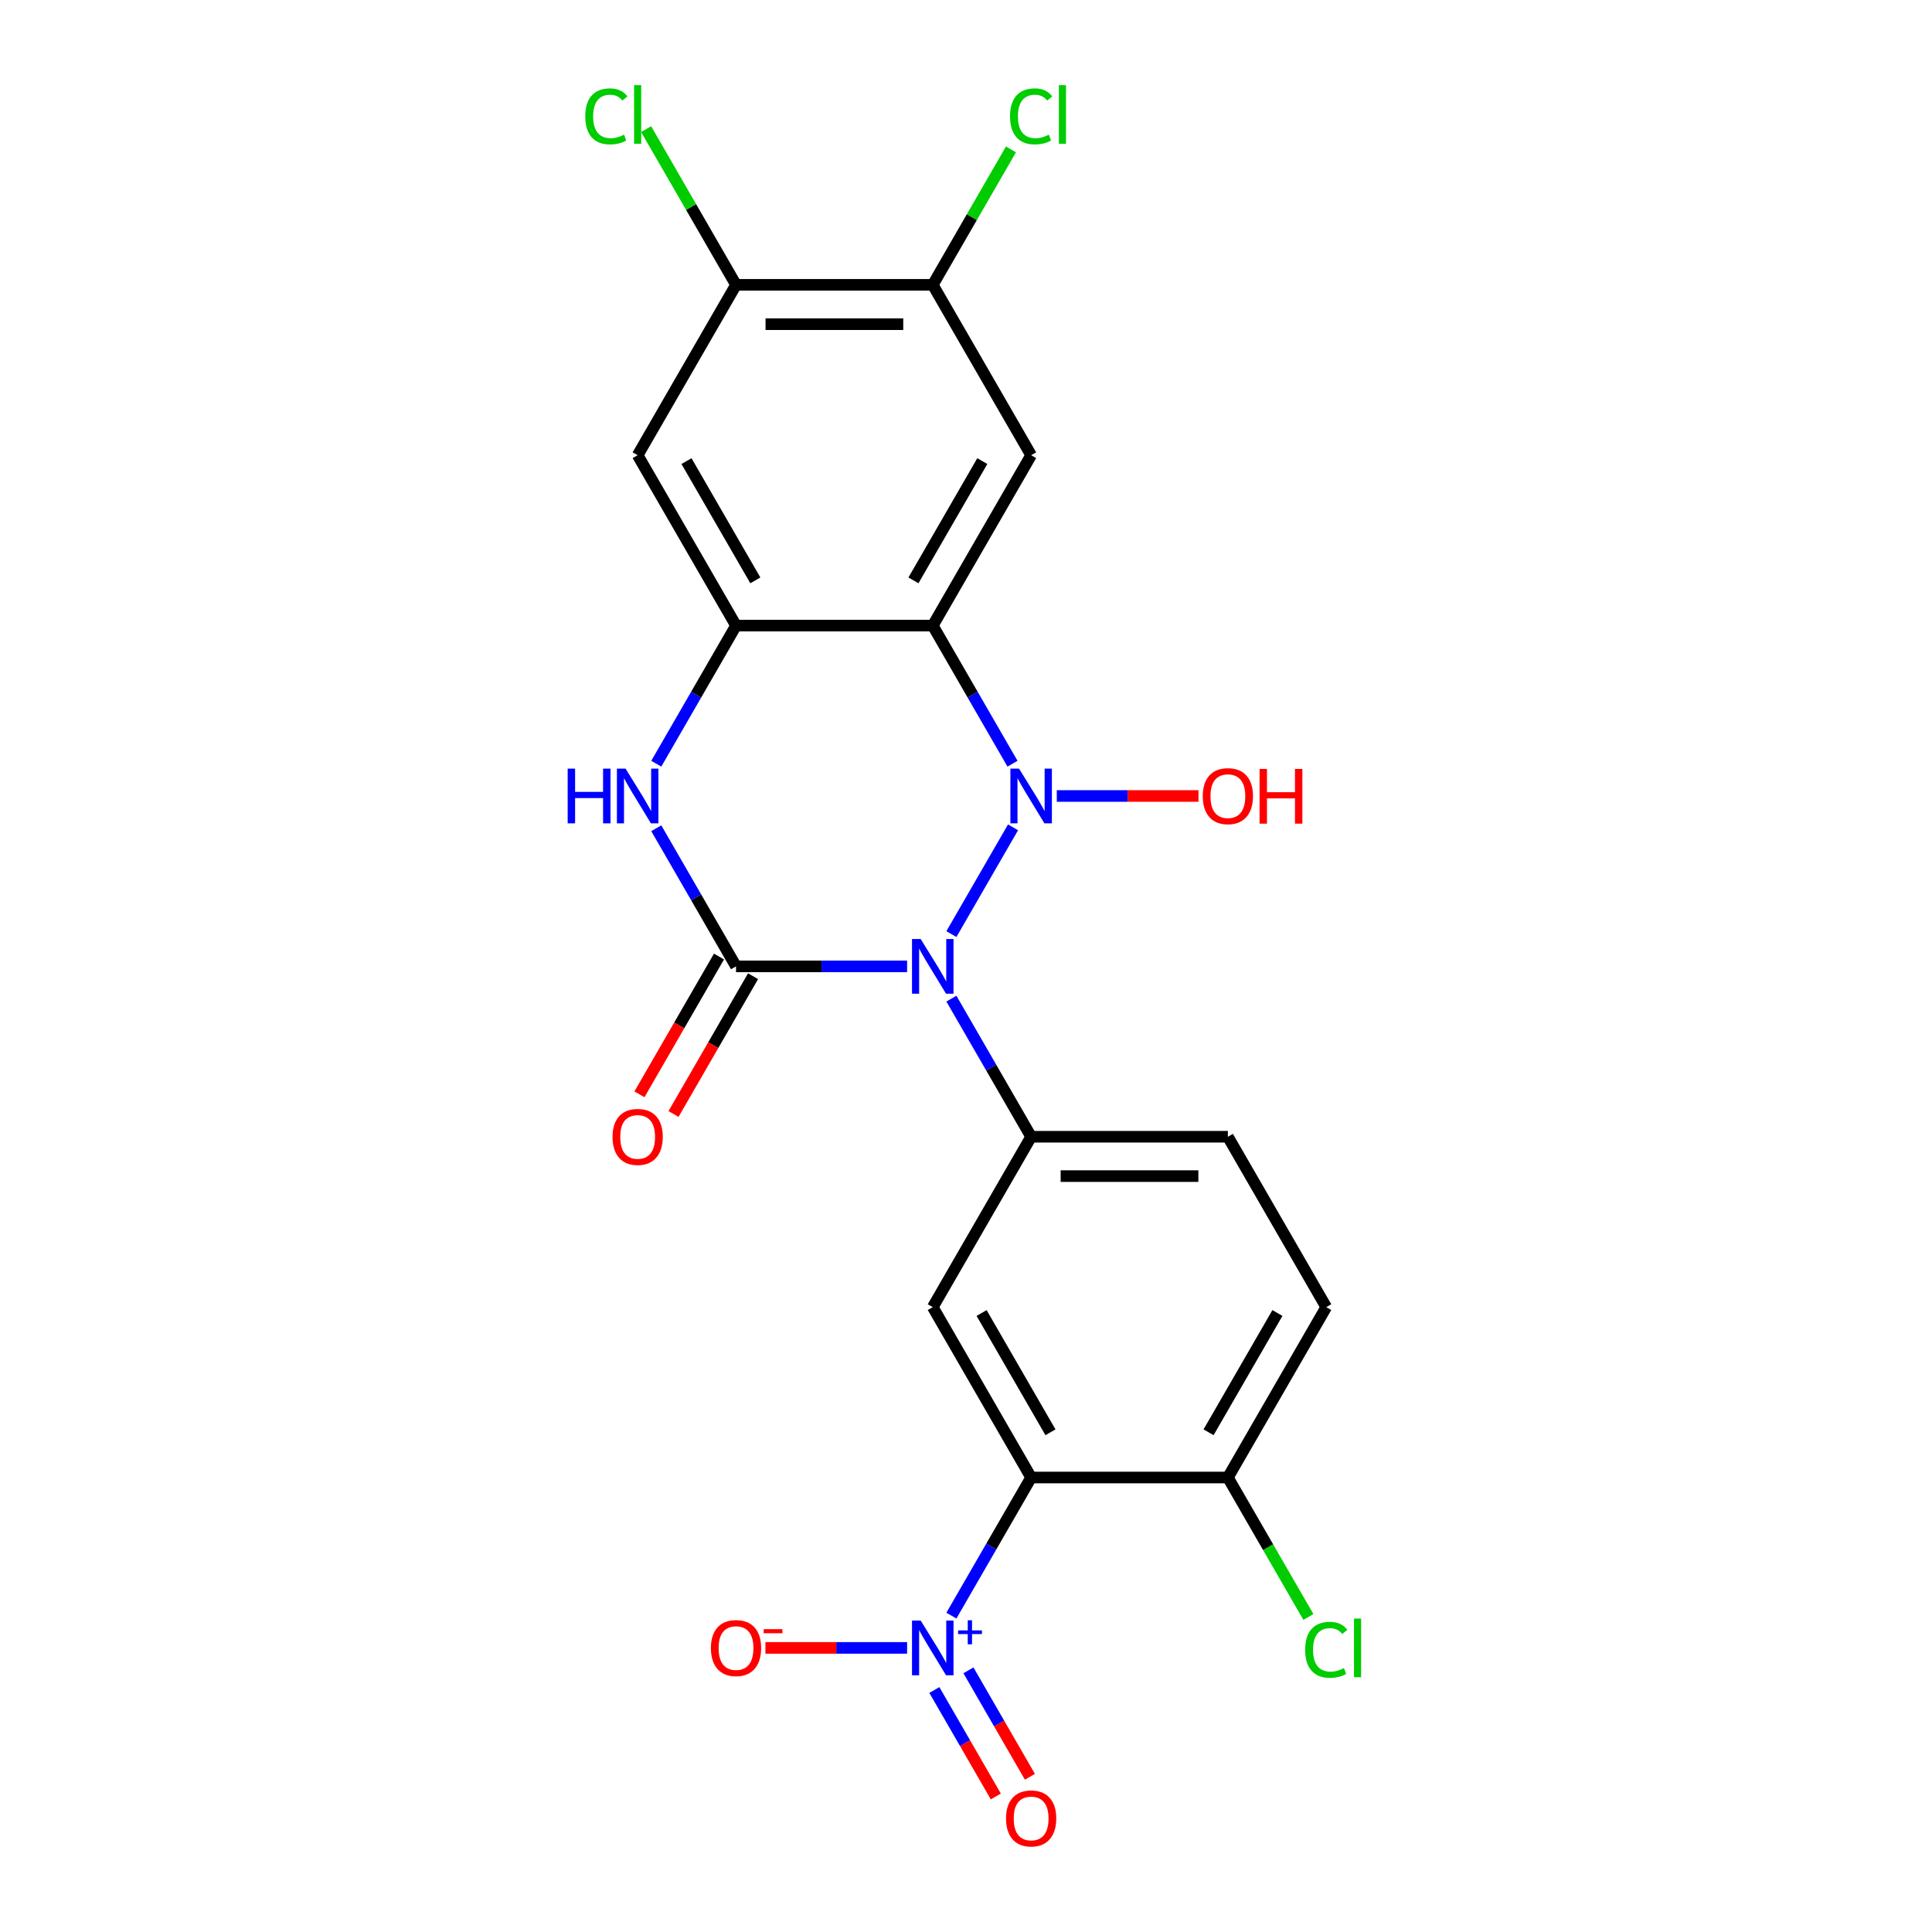 <?xml version='1.0' encoding='iso-8859-1'?>
<svg version='1.1' baseProfile='full'
              xmlns='http://www.w3.org/2000/svg'
                      xmlns:rdkit='http://www.rdkit.org/xml'
                      xmlns:xlink='http://www.w3.org/1999/xlink'
                  xml:space='preserve'
width='1000px' height='1000px' viewBox='0 0 1000 1000'>
<!-- END OF HEADER -->
<rect style='opacity:1.0;fill:#FFFFFF;stroke:none' width='1000' height='1000' x='0' y='0'> </rect>
<path class='bond-0' d='M 492.443,483.485 L 524.348,428.225' style='fill:none;fill-rule:evenodd;stroke:#0000FF;stroke-width:6px;stroke-linecap:butt;stroke-linejoin:miter;stroke-opacity:1' />
<path class='bond-1' d='M 469.512,500.191 L 425.239,500.191' style='fill:none;fill-rule:evenodd;stroke:#0000FF;stroke-width:6px;stroke-linecap:butt;stroke-linejoin:miter;stroke-opacity:1' />
<path class='bond-1' d='M 425.239,500.191 L 380.966,500.191' style='fill:none;fill-rule:evenodd;stroke:#000000;stroke-width:6px;stroke-linecap:butt;stroke-linejoin:miter;stroke-opacity:1' />
<path class='bond-7' d='M 492.443,516.897 L 513.079,552.638' style='fill:none;fill-rule:evenodd;stroke:#0000FF;stroke-width:6px;stroke-linecap:butt;stroke-linejoin:miter;stroke-opacity:1' />
<path class='bond-7' d='M 513.079,552.638 L 533.715,588.38' style='fill:none;fill-rule:evenodd;stroke:#000000;stroke-width:6px;stroke-linecap:butt;stroke-linejoin:miter;stroke-opacity:1' />
<path class='bond-2' d='M 524.069,395.295 L 503.434,359.553' style='fill:none;fill-rule:evenodd;stroke:#0000FF;stroke-width:6px;stroke-linecap:butt;stroke-linejoin:miter;stroke-opacity:1' />
<path class='bond-2' d='M 503.434,359.553 L 482.798,323.811' style='fill:none;fill-rule:evenodd;stroke:#000000;stroke-width:6px;stroke-linecap:butt;stroke-linejoin:miter;stroke-opacity:1' />
<path class='bond-17' d='M 547,412.001 L 583.667,412.001' style='fill:none;fill-rule:evenodd;stroke:#0000FF;stroke-width:6px;stroke-linecap:butt;stroke-linejoin:miter;stroke-opacity:1' />
<path class='bond-17' d='M 583.667,412.001 L 620.334,412.001' style='fill:none;fill-rule:evenodd;stroke:#FF0000;stroke-width:6px;stroke-linecap:butt;stroke-linejoin:miter;stroke-opacity:1' />
<path class='bond-4' d='M 380.966,500.191 L 360.33,464.449' style='fill:none;fill-rule:evenodd;stroke:#000000;stroke-width:6px;stroke-linecap:butt;stroke-linejoin:miter;stroke-opacity:1' />
<path class='bond-4' d='M 360.33,464.449 L 339.694,428.707' style='fill:none;fill-rule:evenodd;stroke:#0000FF;stroke-width:6px;stroke-linecap:butt;stroke-linejoin:miter;stroke-opacity:1' />
<path class='bond-14' d='M 372.147,495.099 L 351.557,530.761' style='fill:none;fill-rule:evenodd;stroke:#000000;stroke-width:6px;stroke-linecap:butt;stroke-linejoin:miter;stroke-opacity:1' />
<path class='bond-14' d='M 351.557,530.761 L 330.968,566.423' style='fill:none;fill-rule:evenodd;stroke:#FF0000;stroke-width:6px;stroke-linecap:butt;stroke-linejoin:miter;stroke-opacity:1' />
<path class='bond-14' d='M 389.785,505.282 L 369.195,540.944' style='fill:none;fill-rule:evenodd;stroke:#000000;stroke-width:6px;stroke-linecap:butt;stroke-linejoin:miter;stroke-opacity:1' />
<path class='bond-14' d='M 369.195,540.944 L 348.606,576.606' style='fill:none;fill-rule:evenodd;stroke:#FF0000;stroke-width:6px;stroke-linecap:butt;stroke-linejoin:miter;stroke-opacity:1' />
<path class='bond-9' d='M 482.798,323.811 L 533.715,235.622' style='fill:none;fill-rule:evenodd;stroke:#000000;stroke-width:6px;stroke-linecap:butt;stroke-linejoin:miter;stroke-opacity:1' />
<path class='bond-9' d='M 472.798,300.4 L 508.439,238.667' style='fill:none;fill-rule:evenodd;stroke:#000000;stroke-width:6px;stroke-linecap:butt;stroke-linejoin:miter;stroke-opacity:1' />
<path class='bond-23' d='M 482.798,323.811 L 380.966,323.811' style='fill:none;fill-rule:evenodd;stroke:#000000;stroke-width:6px;stroke-linecap:butt;stroke-linejoin:miter;stroke-opacity:1' />
<path class='bond-3' d='M 533.715,764.76 L 482.798,676.57' style='fill:none;fill-rule:evenodd;stroke:#000000;stroke-width:6px;stroke-linecap:butt;stroke-linejoin:miter;stroke-opacity:1' />
<path class='bond-3' d='M 543.715,741.348 L 508.074,679.615' style='fill:none;fill-rule:evenodd;stroke:#000000;stroke-width:6px;stroke-linecap:butt;stroke-linejoin:miter;stroke-opacity:1' />
<path class='bond-5' d='M 533.715,764.76 L 513.079,800.502' style='fill:none;fill-rule:evenodd;stroke:#000000;stroke-width:6px;stroke-linecap:butt;stroke-linejoin:miter;stroke-opacity:1' />
<path class='bond-5' d='M 513.079,800.502 L 492.443,836.243' style='fill:none;fill-rule:evenodd;stroke:#0000FF;stroke-width:6px;stroke-linecap:butt;stroke-linejoin:miter;stroke-opacity:1' />
<path class='bond-24' d='M 533.715,764.76 L 635.547,764.76' style='fill:none;fill-rule:evenodd;stroke:#000000;stroke-width:6px;stroke-linecap:butt;stroke-linejoin:miter;stroke-opacity:1' />
<path class='bond-6' d='M 339.694,395.295 L 360.33,359.553' style='fill:none;fill-rule:evenodd;stroke:#0000FF;stroke-width:6px;stroke-linecap:butt;stroke-linejoin:miter;stroke-opacity:1' />
<path class='bond-6' d='M 360.33,359.553 L 380.966,323.811' style='fill:none;fill-rule:evenodd;stroke:#000000;stroke-width:6px;stroke-linecap:butt;stroke-linejoin:miter;stroke-opacity:1' />
<path class='bond-15' d='M 469.512,852.949 L 432.846,852.949' style='fill:none;fill-rule:evenodd;stroke:#0000FF;stroke-width:6px;stroke-linecap:butt;stroke-linejoin:miter;stroke-opacity:1' />
<path class='bond-15' d='M 432.846,852.949 L 396.179,852.949' style='fill:none;fill-rule:evenodd;stroke:#FF0000;stroke-width:6px;stroke-linecap:butt;stroke-linejoin:miter;stroke-opacity:1' />
<path class='bond-16' d='M 483.624,874.747 L 499.531,902.297' style='fill:none;fill-rule:evenodd;stroke:#0000FF;stroke-width:6px;stroke-linecap:butt;stroke-linejoin:miter;stroke-opacity:1' />
<path class='bond-16' d='M 499.531,902.297 L 515.437,929.847' style='fill:none;fill-rule:evenodd;stroke:#FF0000;stroke-width:6px;stroke-linecap:butt;stroke-linejoin:miter;stroke-opacity:1' />
<path class='bond-16' d='M 501.262,864.563 L 517.168,892.114' style='fill:none;fill-rule:evenodd;stroke:#0000FF;stroke-width:6px;stroke-linecap:butt;stroke-linejoin:miter;stroke-opacity:1' />
<path class='bond-16' d='M 517.168,892.114 L 533.075,919.664' style='fill:none;fill-rule:evenodd;stroke:#FF0000;stroke-width:6px;stroke-linecap:butt;stroke-linejoin:miter;stroke-opacity:1' />
<path class='bond-10' d='M 380.966,323.811 L 330.049,235.622' style='fill:none;fill-rule:evenodd;stroke:#000000;stroke-width:6px;stroke-linecap:butt;stroke-linejoin:miter;stroke-opacity:1' />
<path class='bond-10' d='M 390.966,300.4 L 355.325,238.667' style='fill:none;fill-rule:evenodd;stroke:#000000;stroke-width:6px;stroke-linecap:butt;stroke-linejoin:miter;stroke-opacity:1' />
<path class='bond-8' d='M 533.715,588.38 L 482.798,676.57' style='fill:none;fill-rule:evenodd;stroke:#000000;stroke-width:6px;stroke-linecap:butt;stroke-linejoin:miter;stroke-opacity:1' />
<path class='bond-18' d='M 533.715,588.38 L 635.547,588.38' style='fill:none;fill-rule:evenodd;stroke:#000000;stroke-width:6px;stroke-linecap:butt;stroke-linejoin:miter;stroke-opacity:1' />
<path class='bond-18' d='M 548.99,608.747 L 620.272,608.747' style='fill:none;fill-rule:evenodd;stroke:#000000;stroke-width:6px;stroke-linecap:butt;stroke-linejoin:miter;stroke-opacity:1' />
<path class='bond-11' d='M 533.715,235.622 L 482.798,147.432' style='fill:none;fill-rule:evenodd;stroke:#000000;stroke-width:6px;stroke-linecap:butt;stroke-linejoin:miter;stroke-opacity:1' />
<path class='bond-12' d='M 330.049,235.622 L 380.966,147.432' style='fill:none;fill-rule:evenodd;stroke:#000000;stroke-width:6px;stroke-linecap:butt;stroke-linejoin:miter;stroke-opacity:1' />
<path class='bond-20' d='M 482.798,147.432 L 503.036,112.38' style='fill:none;fill-rule:evenodd;stroke:#000000;stroke-width:6px;stroke-linecap:butt;stroke-linejoin:miter;stroke-opacity:1' />
<path class='bond-20' d='M 503.036,112.38 L 523.273,77.328' style='fill:none;fill-rule:evenodd;stroke:#00CC00;stroke-width:6px;stroke-linecap:butt;stroke-linejoin:miter;stroke-opacity:1' />
<path class='bond-25' d='M 482.798,147.432 L 380.966,147.432' style='fill:none;fill-rule:evenodd;stroke:#000000;stroke-width:6px;stroke-linecap:butt;stroke-linejoin:miter;stroke-opacity:1' />
<path class='bond-25' d='M 467.523,167.799 L 396.241,167.799' style='fill:none;fill-rule:evenodd;stroke:#000000;stroke-width:6px;stroke-linecap:butt;stroke-linejoin:miter;stroke-opacity:1' />
<path class='bond-21' d='M 380.966,147.432 L 357.7,107.136' style='fill:none;fill-rule:evenodd;stroke:#000000;stroke-width:6px;stroke-linecap:butt;stroke-linejoin:miter;stroke-opacity:1' />
<path class='bond-21' d='M 357.7,107.136 L 334.435,66.839' style='fill:none;fill-rule:evenodd;stroke:#00CC00;stroke-width:6px;stroke-linecap:butt;stroke-linejoin:miter;stroke-opacity:1' />
<path class='bond-13' d='M 635.547,764.76 L 686.464,676.57' style='fill:none;fill-rule:evenodd;stroke:#000000;stroke-width:6px;stroke-linecap:butt;stroke-linejoin:miter;stroke-opacity:1' />
<path class='bond-13' d='M 625.547,741.348 L 661.188,679.615' style='fill:none;fill-rule:evenodd;stroke:#000000;stroke-width:6px;stroke-linecap:butt;stroke-linejoin:miter;stroke-opacity:1' />
<path class='bond-22' d='M 635.547,764.76 L 656.385,800.852' style='fill:none;fill-rule:evenodd;stroke:#000000;stroke-width:6px;stroke-linecap:butt;stroke-linejoin:miter;stroke-opacity:1' />
<path class='bond-22' d='M 656.385,800.852 L 677.223,836.943' style='fill:none;fill-rule:evenodd;stroke:#00CC00;stroke-width:6px;stroke-linecap:butt;stroke-linejoin:miter;stroke-opacity:1' />
<path class='bond-19' d='M 635.547,588.38 L 686.464,676.57' style='fill:none;fill-rule:evenodd;stroke:#000000;stroke-width:6px;stroke-linecap:butt;stroke-linejoin:miter;stroke-opacity:1' />
<path  class='atom-0' d='M 476.538 486.031
L 485.818 501.031
Q 486.738 502.511, 488.218 505.191
Q 489.698 507.871, 489.778 508.031
L 489.778 486.031
L 493.538 486.031
L 493.538 514.351
L 489.658 514.351
L 479.698 497.951
Q 478.538 496.031, 477.298 493.831
Q 476.098 491.631, 475.738 490.951
L 475.738 514.351
L 472.058 514.351
L 472.058 486.031
L 476.538 486.031
' fill='#0000FF'/>
<path  class='atom-1' d='M 527.455 397.841
L 536.735 412.841
Q 537.655 414.321, 539.135 417.001
Q 540.615 419.681, 540.695 419.841
L 540.695 397.841
L 544.455 397.841
L 544.455 426.161
L 540.575 426.161
L 530.615 409.761
Q 529.455 407.841, 528.215 405.641
Q 527.015 403.441, 526.655 402.761
L 526.655 426.161
L 522.975 426.161
L 522.975 397.841
L 527.455 397.841
' fill='#0000FF'/>
<path  class='atom-5' d='M 293.829 397.841
L 297.669 397.841
L 297.669 409.881
L 312.149 409.881
L 312.149 397.841
L 315.989 397.841
L 315.989 426.161
L 312.149 426.161
L 312.149 413.081
L 297.669 413.081
L 297.669 426.161
L 293.829 426.161
L 293.829 397.841
' fill='#0000FF'/>
<path  class='atom-5' d='M 323.789 397.841
L 333.069 412.841
Q 333.989 414.321, 335.469 417.001
Q 336.949 419.681, 337.029 419.841
L 337.029 397.841
L 340.789 397.841
L 340.789 426.161
L 336.909 426.161
L 326.949 409.761
Q 325.789 407.841, 324.549 405.641
Q 323.349 403.441, 322.989 402.761
L 322.989 426.161
L 319.309 426.161
L 319.309 397.841
L 323.789 397.841
' fill='#0000FF'/>
<path  class='atom-6' d='M 476.538 838.789
L 485.818 853.789
Q 486.738 855.269, 488.218 857.949
Q 489.698 860.629, 489.778 860.789
L 489.778 838.789
L 493.538 838.789
L 493.538 867.109
L 489.658 867.109
L 479.698 850.709
Q 478.538 848.789, 477.298 846.589
Q 476.098 844.389, 475.738 843.709
L 475.738 867.109
L 472.058 867.109
L 472.058 838.789
L 476.538 838.789
' fill='#0000FF'/>
<path  class='atom-6' d='M 495.914 843.894
L 500.904 843.894
L 500.904 838.641
L 503.121 838.641
L 503.121 843.894
L 508.243 843.894
L 508.243 845.795
L 503.121 845.795
L 503.121 851.075
L 500.904 851.075
L 500.904 845.795
L 495.914 845.795
L 495.914 843.894
' fill='#0000FF'/>
<path  class='atom-15' d='M 317.049 588.46
Q 317.049 581.66, 320.409 577.86
Q 323.769 574.06, 330.049 574.06
Q 336.329 574.06, 339.689 577.86
Q 343.049 581.66, 343.049 588.46
Q 343.049 595.34, 339.649 599.26
Q 336.249 603.14, 330.049 603.14
Q 323.809 603.14, 320.409 599.26
Q 317.049 595.38, 317.049 588.46
M 330.049 599.94
Q 334.369 599.94, 336.689 597.06
Q 339.049 594.14, 339.049 588.46
Q 339.049 582.9, 336.689 580.1
Q 334.369 577.26, 330.049 577.26
Q 325.729 577.26, 323.369 580.06
Q 321.049 582.86, 321.049 588.46
Q 321.049 594.18, 323.369 597.06
Q 325.729 599.94, 330.049 599.94
' fill='#FF0000'/>
<path  class='atom-16' d='M 367.966 853.029
Q 367.966 846.229, 371.326 842.429
Q 374.686 838.629, 380.966 838.629
Q 387.246 838.629, 390.606 842.429
Q 393.966 846.229, 393.966 853.029
Q 393.966 859.909, 390.566 863.829
Q 387.166 867.709, 380.966 867.709
Q 374.726 867.709, 371.326 863.829
Q 367.966 859.949, 367.966 853.029
M 380.966 864.509
Q 385.286 864.509, 387.606 861.629
Q 389.966 858.709, 389.966 853.029
Q 389.966 847.469, 387.606 844.669
Q 385.286 841.829, 380.966 841.829
Q 376.646 841.829, 374.286 844.629
Q 371.966 847.429, 371.966 853.029
Q 371.966 858.749, 374.286 861.629
Q 376.646 864.509, 380.966 864.509
' fill='#FF0000'/>
<path  class='atom-16' d='M 395.286 843.252
L 404.974 843.252
L 404.974 845.364
L 395.286 845.364
L 395.286 843.252
' fill='#FF0000'/>
<path  class='atom-17' d='M 520.715 941.219
Q 520.715 934.419, 524.075 930.619
Q 527.435 926.819, 533.715 926.819
Q 539.995 926.819, 543.355 930.619
Q 546.715 934.419, 546.715 941.219
Q 546.715 948.099, 543.315 952.019
Q 539.915 955.899, 533.715 955.899
Q 527.475 955.899, 524.075 952.019
Q 520.715 948.139, 520.715 941.219
M 533.715 952.699
Q 538.035 952.699, 540.355 949.819
Q 542.715 946.899, 542.715 941.219
Q 542.715 935.659, 540.355 932.859
Q 538.035 930.019, 533.715 930.019
Q 529.395 930.019, 527.035 932.819
Q 524.715 935.619, 524.715 941.219
Q 524.715 946.939, 527.035 949.819
Q 529.395 952.699, 533.715 952.699
' fill='#FF0000'/>
<path  class='atom-18' d='M 622.547 412.081
Q 622.547 405.281, 625.907 401.481
Q 629.267 397.681, 635.547 397.681
Q 641.827 397.681, 645.187 401.481
Q 648.547 405.281, 648.547 412.081
Q 648.547 418.961, 645.147 422.881
Q 641.747 426.761, 635.547 426.761
Q 629.307 426.761, 625.907 422.881
Q 622.547 419.001, 622.547 412.081
M 635.547 423.561
Q 639.867 423.561, 642.187 420.681
Q 644.547 417.761, 644.547 412.081
Q 644.547 406.521, 642.187 403.721
Q 639.867 400.881, 635.547 400.881
Q 631.227 400.881, 628.867 403.681
Q 626.547 406.481, 626.547 412.081
Q 626.547 417.801, 628.867 420.681
Q 631.227 423.561, 635.547 423.561
' fill='#FF0000'/>
<path  class='atom-18' d='M 651.947 398.001
L 655.787 398.001
L 655.787 410.041
L 670.267 410.041
L 670.267 398.001
L 674.107 398.001
L 674.107 426.321
L 670.267 426.321
L 670.267 413.241
L 655.787 413.241
L 655.787 426.321
L 651.947 426.321
L 651.947 398.001
' fill='#FF0000'/>
<path  class='atom-21' d='M 522.795 60.222
Q 522.795 53.182, 526.075 49.502
Q 529.395 45.782, 535.675 45.782
Q 541.515 45.782, 544.635 49.903
L 541.995 52.062
Q 539.715 49.062, 535.675 49.062
Q 531.395 49.062, 529.115 51.943
Q 526.875 54.782, 526.875 60.222
Q 526.875 65.823, 529.195 68.703
Q 531.555 71.582, 536.115 71.582
Q 539.235 71.582, 542.875 69.703
L 543.995 72.703
Q 542.515 73.662, 540.275 74.222
Q 538.035 74.782, 535.555 74.782
Q 529.395 74.782, 526.075 71.022
Q 522.795 67.263, 522.795 60.222
' fill='#00CC00'/>
<path  class='atom-21' d='M 548.075 44.062
L 551.755 44.062
L 551.755 74.422
L 548.075 74.422
L 548.075 44.062
' fill='#00CC00'/>
<path  class='atom-22' d='M 302.929 60.222
Q 302.929 53.182, 306.209 49.502
Q 309.529 45.782, 315.809 45.782
Q 321.649 45.782, 324.769 49.903
L 322.129 52.062
Q 319.849 49.062, 315.809 49.062
Q 311.529 49.062, 309.249 51.943
Q 307.009 54.782, 307.009 60.222
Q 307.009 65.823, 309.329 68.703
Q 311.689 71.582, 316.249 71.582
Q 319.369 71.582, 323.009 69.703
L 324.129 72.703
Q 322.649 73.662, 320.409 74.222
Q 318.169 74.782, 315.689 74.782
Q 309.529 74.782, 306.209 71.022
Q 302.929 67.263, 302.929 60.222
' fill='#00CC00'/>
<path  class='atom-22' d='M 328.209 44.062
L 331.889 44.062
L 331.889 74.422
L 328.209 74.422
L 328.209 44.062
' fill='#00CC00'/>
<path  class='atom-23' d='M 675.544 853.929
Q 675.544 846.889, 678.824 843.209
Q 682.144 839.489, 688.424 839.489
Q 694.264 839.489, 697.384 843.609
L 694.744 845.769
Q 692.464 842.769, 688.424 842.769
Q 684.144 842.769, 681.864 845.649
Q 679.624 848.489, 679.624 853.929
Q 679.624 859.529, 681.944 862.409
Q 684.304 865.289, 688.864 865.289
Q 691.984 865.289, 695.624 863.409
L 696.744 866.409
Q 695.264 867.369, 693.024 867.929
Q 690.784 868.489, 688.304 868.489
Q 682.144 868.489, 678.824 864.729
Q 675.544 860.969, 675.544 853.929
' fill='#00CC00'/>
<path  class='atom-23' d='M 700.824 837.769
L 704.504 837.769
L 704.504 868.129
L 700.824 868.129
L 700.824 837.769
' fill='#00CC00'/>
</svg>
